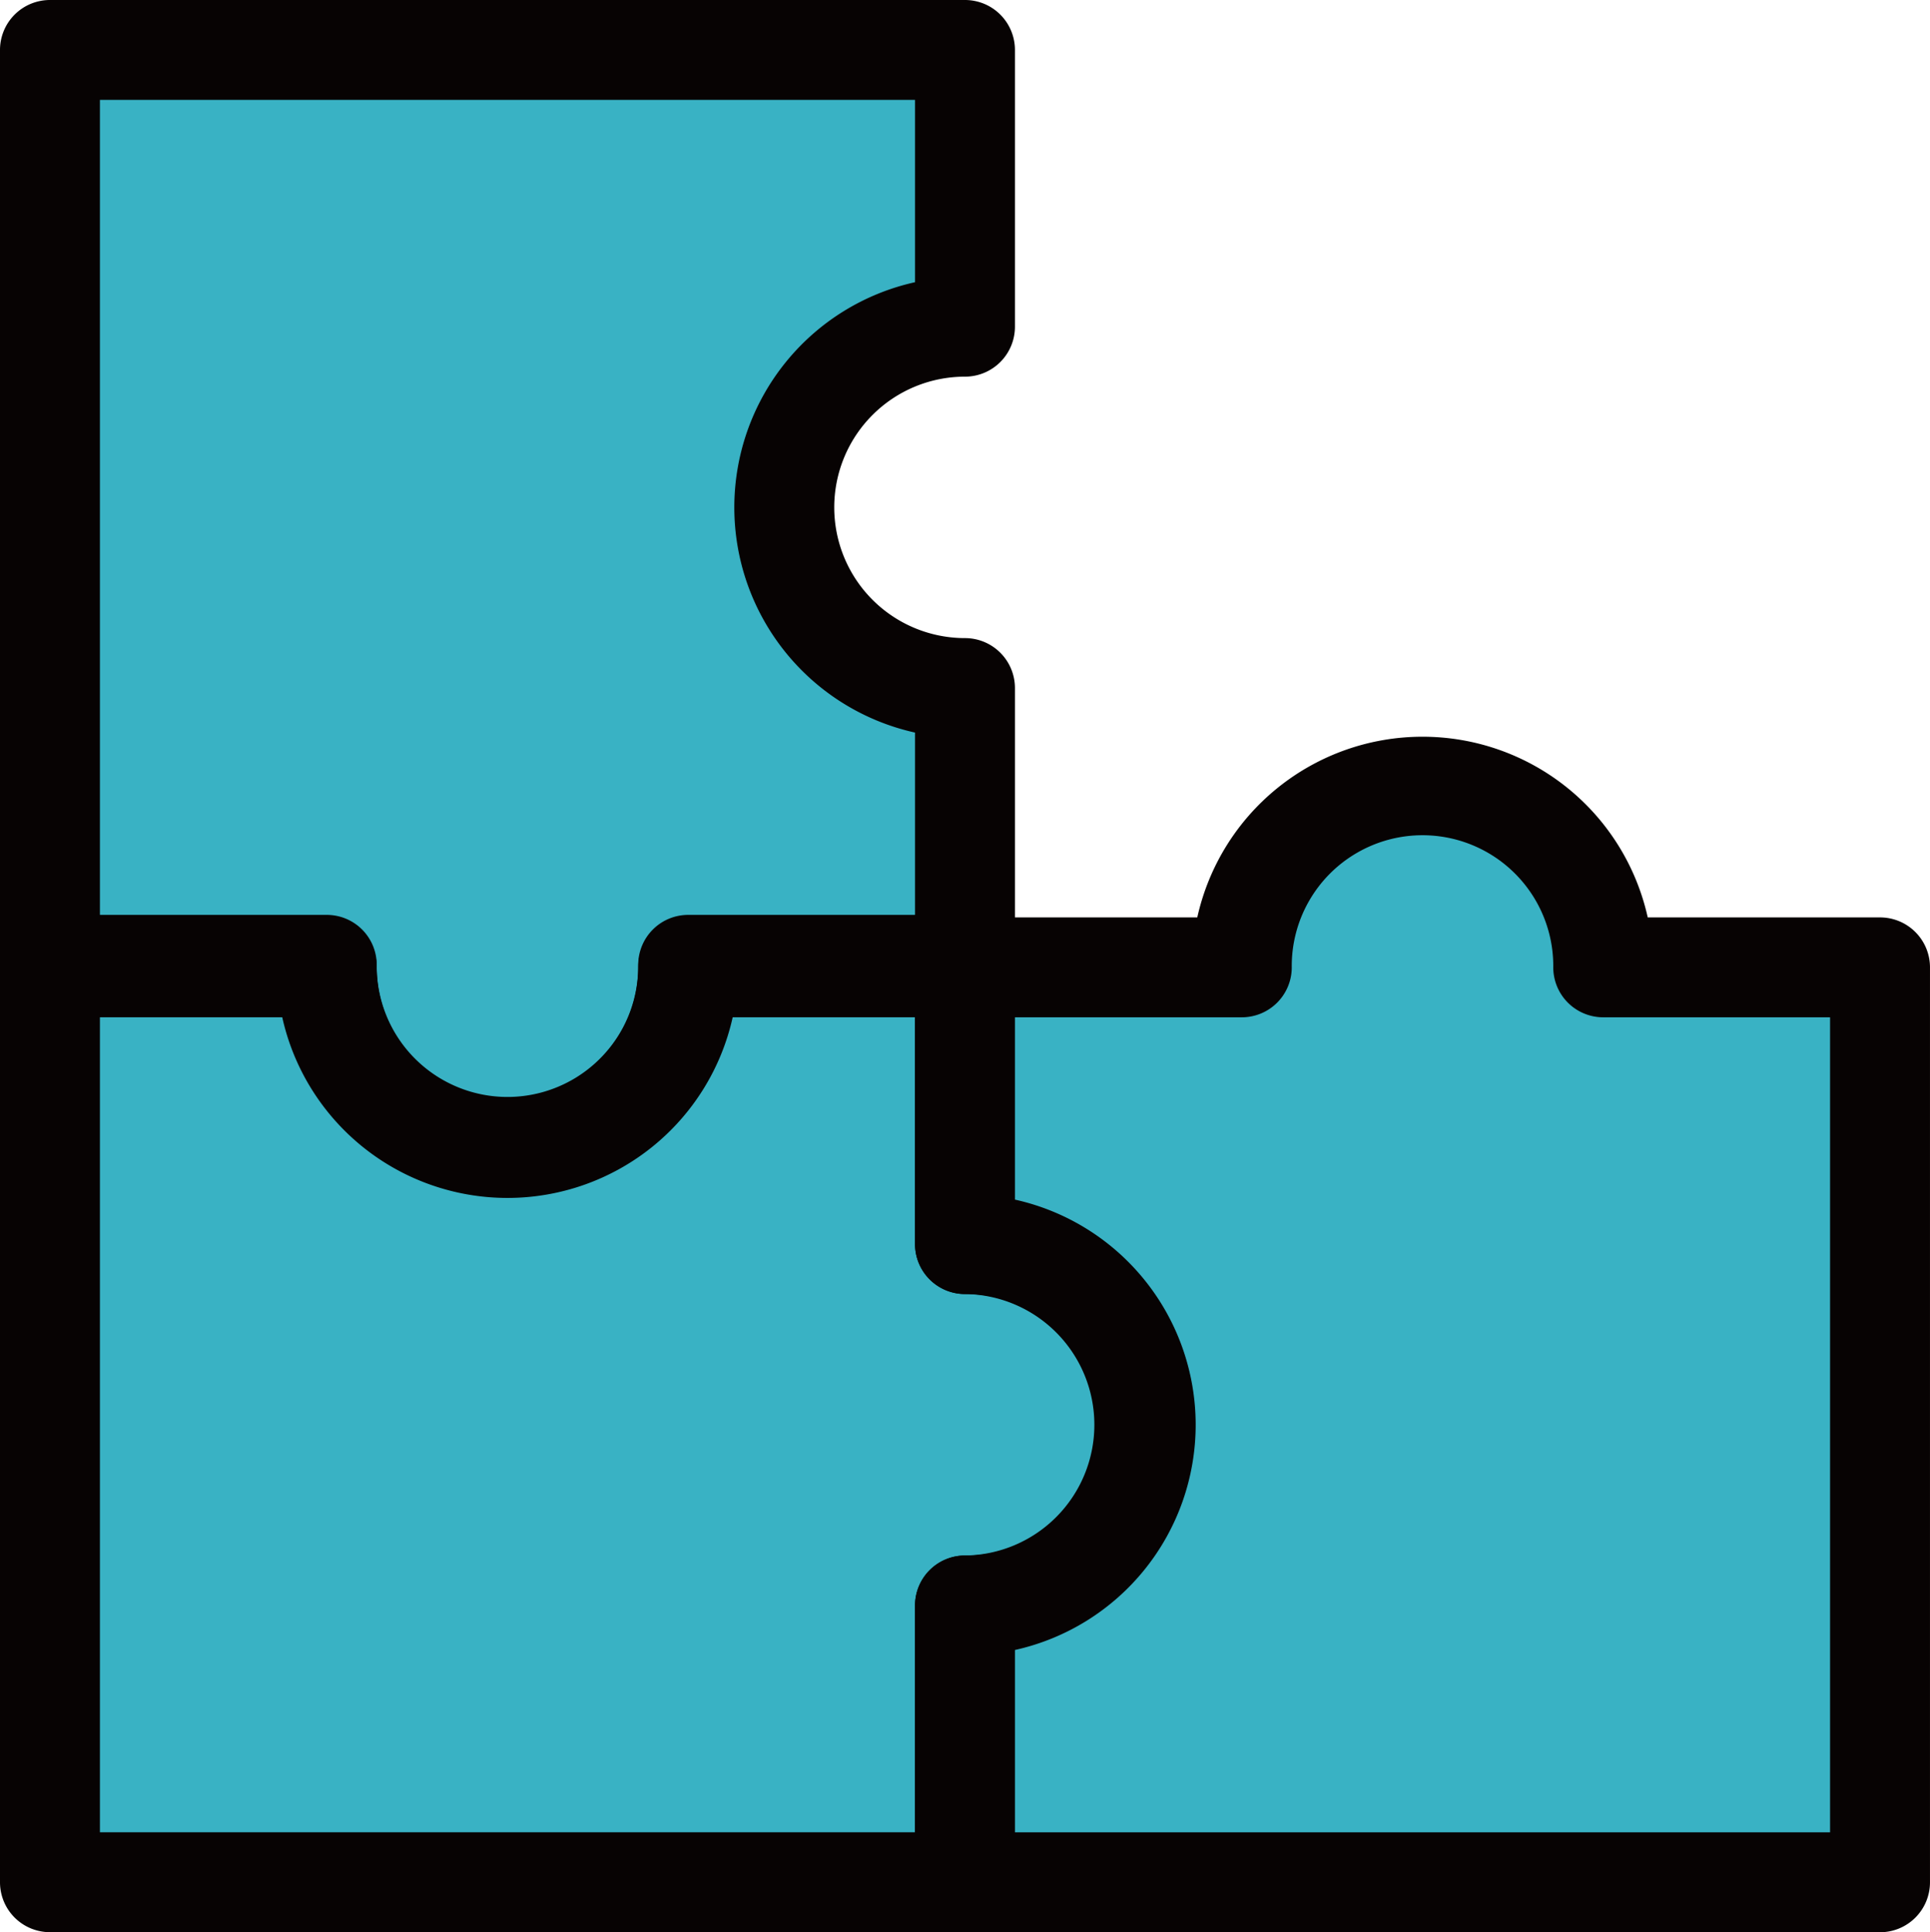 <svg id="グループ_1685" data-name="グループ 1685" xmlns="http://www.w3.org/2000/svg" width="130.849" height="131.019"><defs><clipPath id="clip-path"><path id="長方形_1413" data-name="長方形 1413" fill="none" d="M0 0h130.849v131.019H0z"/></clipPath></defs><g id="グループ_1684" data-name="グループ 1684" clip-path="url(#clip-path)"><path id="パス_2114" data-name="パス 2114" d="M67.537 24.267V5.5H5.5v62.037h18.767a12.252 12.252 0 1024.5 0h18.77V48.77a12.252 12.252 0 110-24.5" transform="translate(-2.113 -2.113)" fill="#39b2c4"/><path id="パス_2115" data-name="パス 2115" d="M34.406 81.063a15.667 15.667 0 01-15.27-12.252H3.387A3.387 3.387 0 010 65.424V3.387A3.387 3.387 0 013.387 0h62.037a3.387 3.387 0 013.387 3.387v18.767a3.387 3.387 0 01-3.387 3.387 8.864 8.864 0 100 17.728 3.387 3.387 0 013.387 3.387v18.768a3.387 3.387 0 01-3.387 3.387H49.675a15.666 15.666 0 01-15.269 12.252M6.774 62.037h15.38a3.387 3.387 0 013.387 3.387 8.865 8.865 0 1017.729 0 3.387 3.387 0 013.387-3.387h15.38V49.675a15.641 15.641 0 010-30.539V6.774H6.774z" fill="#070303"/><path id="パス_2116" data-name="パス 2116" d="M24.266 106.515H5.5v62.037h62.036v-18.767a12.252 12.252 0 100-24.5v-18.77H48.769a12.252 12.252 0 11-24.5 0" transform="translate(-2.113 -40.92)" fill="#39b2c4"/><path id="パス_2117" data-name="パス 2117" d="M65.424 169.826H3.387A3.387 3.387 0 010 166.439V104.4a3.387 3.387 0 013.387-3.387h18.767a3.387 3.387 0 013.387 3.387 8.864 8.864 0 1017.728 0 3.387 3.387 0 013.387-3.387h18.768a3.387 3.387 0 013.387 3.387v15.749a15.642 15.642 0 010 30.539v15.749a3.387 3.387 0 01-3.387 3.387m-58.65-6.774h55.263v-15.38a3.387 3.387 0 013.387-3.387 8.865 8.865 0 000-17.729 3.387 3.387 0 01-3.387-3.387v-15.38H49.674a15.641 15.641 0 01-30.538 0H6.774z" transform="translate(0 -38.807)" fill="#070303"/><path id="パス_2118" data-name="パス 2118" d="M106.238 142.142v18.767h62.037V98.871h-18.767a12.252 12.252 0 00-24.5 0h-18.77v18.767a12.252 12.252 0 110 24.5" transform="translate(-40.814 -33.277)" fill="#39b2c4"/><path id="パス_2119" data-name="パス 2119" d="M166.162 162.183h-62.037a3.387 3.387 0 01-3.387-3.387v-18.767a3.388 3.388 0 013.387-3.387 8.865 8.865 0 100-17.729 3.387 3.387 0 01-3.387-3.387V96.759a3.387 3.387 0 013.387-3.387h15.749a15.641 15.641 0 0130.539 0h15.749a3.387 3.387 0 013.387 3.387V158.8a3.387 3.387 0 01-3.387 3.387m-58.65-6.774h55.263v-55.267h-15.38a3.387 3.387 0 01-3.387-3.387 8.865 8.865 0 10-17.729 0 3.387 3.387 0 01-3.387 3.387h-15.38v12.362a15.641 15.641 0 010 30.539z" transform="translate(-38.701 -31.164)" fill="#070303"/></g></svg>